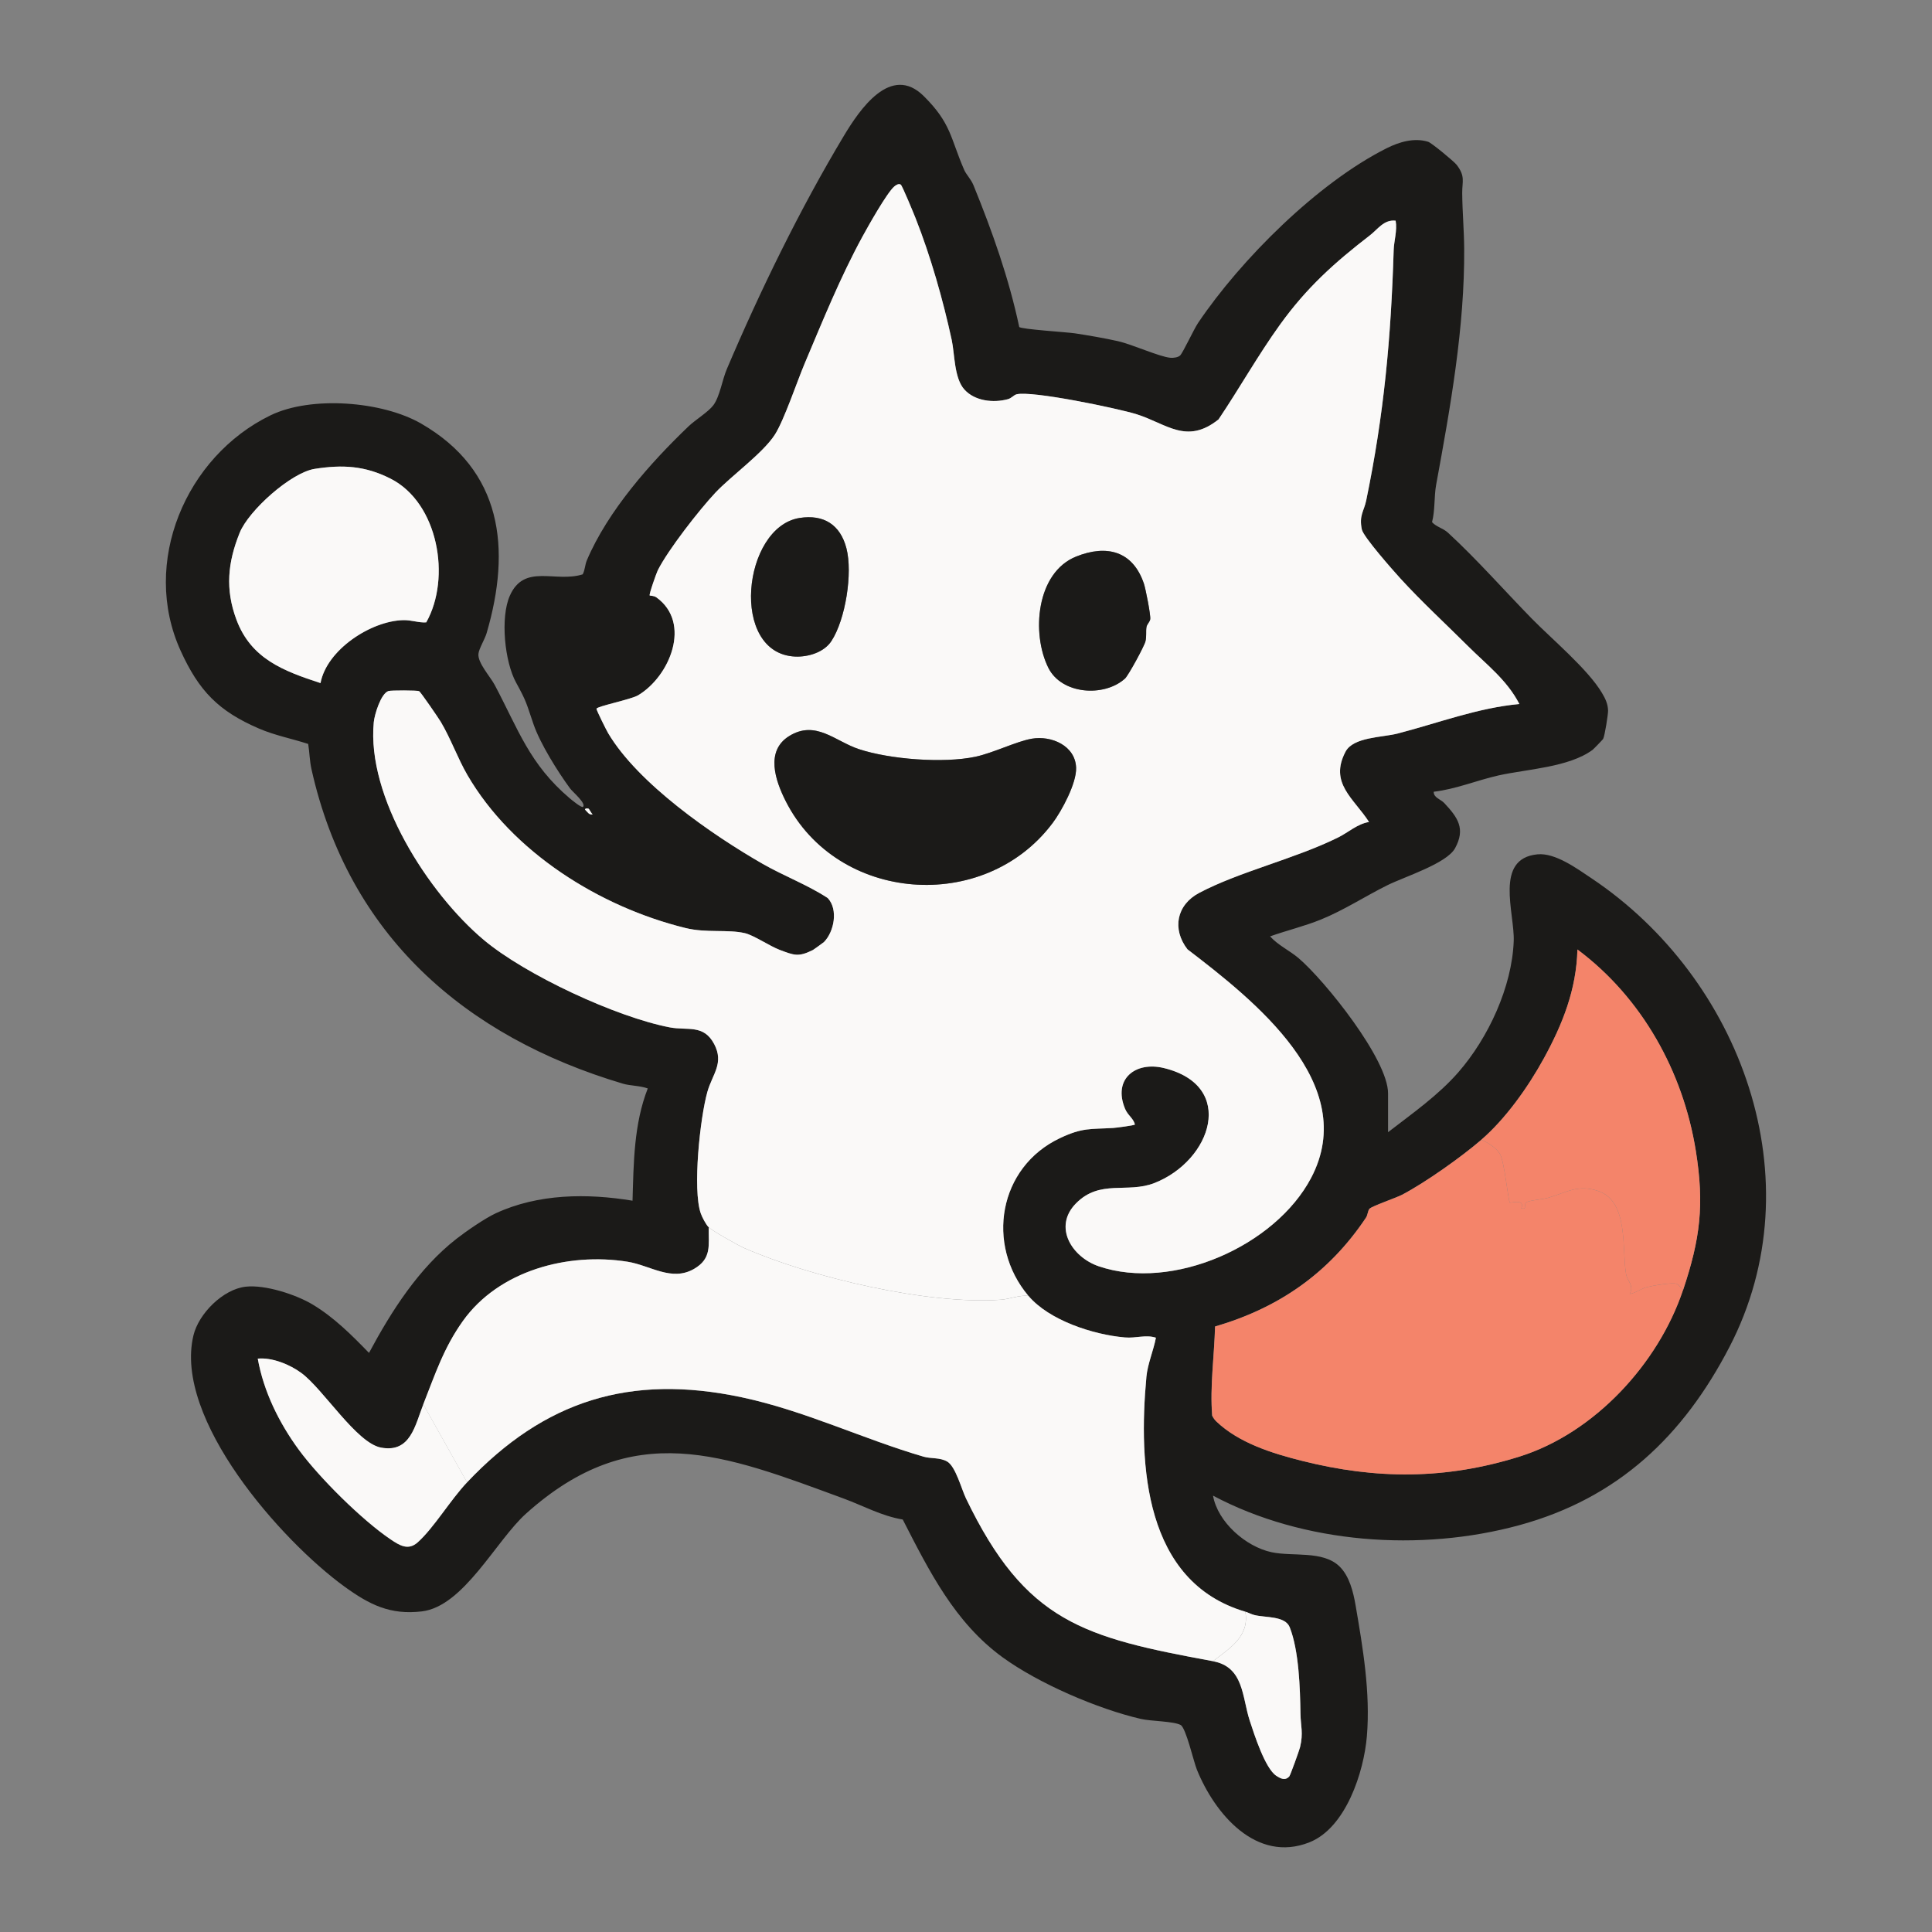 <svg xmlns="http://www.w3.org/2000/svg" viewBox="0 0 500 500"><rect x="0" y="0" width="500" height="500" fill="#808080" stroke="none"/><defs><style>      .cls-1 {        fill: #fff;      }      .cls-2 {        fill: #1b1a18;      }      .cls-3 {        fill: #faf7f4;      }      .cls-4 {        fill: #f4846a;      }      .cls-5 {        fill: #1a1a1a;      }      .cls-6 {        display: none;      }      .cls-7 {        fill: #faf9f8;      }      .cls-8 {        fill: #1f211b;      }    </style></defs><g><g id="Layer_1" class="cls-6"><g><g><path class="cls-5" d="M206.2,7.56c.52.17,7.14,7.5,7.41,7.97,2.19,3.91,1.34,8.15,2.66,11.23.67,1.58,2.6,1.38,2.97,2.56,1.04,3.25.57,9.86,1.2,13.48,1.88,10.89,4.06,21.71,5.72,32.63,1.26,1.64,15.07,3,18.12,3.18,6.61.39,18.9-1.26,24.29.03,1.02.25,3.78,1.55,7.42,2.34,5.5,1.18,4.02,3.96,9.09-1.97,6.07-7.09,5.51-12.01,13-20.37,9.29-10.36,19.78-23.58,31.43-31.12,12.07-7.81,21.27-18.85,35.07-6.41,6.21,5.6,2.02,4.62,2,10.25-.08,21.7,4.85,46.65,3.49,66.78-.47,6.96-3.8,9.19-3.5,17.07.03.74,1.39,1.67,1.5,3.12.12,1.7-1.43,3.62-.61,6.42.84,2.85,4.38,2.87,6.56,3.93.71.35.72,1.93.85,1.98.62.26,2.49-1.31,3.04-.92.16.11.32,2.56,1.18,3.62,4.76,5.86,9.75,11.42,14.21,17.78,6.04,8.63,19.15,29.3,22.76,39.07.3.8,2.28,15.65,2.24,16.69-.49,16.22-12.29,11.99-23.5,12.95-3.63.31-7.89,2.35-11,2.39-2.49.03-5.96-1.83-7.56-1.85-.49,0-.39,1.68-.6,1.77-.42.19-5.87.1-8.91,1.35-.92.38-3.37.07-1.57,2.11.14.16,2.54.6,3.82,2.06,1.66,1.89,4.29,7.39,6.08,9.37,8.83,9.78,19.51,16.4,27.94,26.88,6.19,7.7,14.06,13.95,18.79,22.78,20.61,38.48,41.64,86.43,23.31,130.25-1.19,2.83-7.47,14.76-9.19,16.37-1.56,1.46-4.64,2.22-6.77,3.88-2.96,2.31-5.32,6.75-9.09,6.89-2.23.08-8.33.26-9.98,1.27-14.14,8.65-29.24,18.96-44.67,25.23-2.68,1.09-5.22,2.23-7.47,3.19-4.31,1.82-13.53,1.74-13.01,7.55-4.64-4.2-2.67-.09-3.63-.09-1.12,0-2.34-1.18-5.11-.77-4.07.62-7.79,3.04-11.2,3.81-10.75,2.43-23.52,4.26-34.54,5.23-7.16.63-11.19,1.01-18.28,1.82-2.18.25-10.42,1.94-11.84,1.55-1.53-.41-1.3-3-2.15-2.99-1.72.03-6.87,3.6-9.5,3.2-.67-.1-.61-1.69-.93-1.86-4.39-2.33-8.25-.95-13.02-1.4-11.37-1.07-26.59-6.48-37.54-9.33-12.81-3.34-27.64-6.52-40.47-12.28-5.68-2.55-16.29-10.85-21.37-13.43-17.57-8.92-29.54-21.87-43.97-34.66-3.91-3.46-13.13-3.58-12.77-11.75.04-.83,2.12-.5,2.19-.6,1.94-2.47-2-1.8-2.84-2.39-.3-.21-4.18-4.32-5.04-5.2-3.83-3.95-14.59-20.16-16.13-26.43-2.84-11.57-.91-13.23,9.12-17.65,1.29-.57,8.59-3.65,9.08-3.74.57-.1.29,1.84,1.24,2.12,7.14,2.04,14.61-.29,21.19-.07.66.02.21-2.21.96-2.04,4.68,3.93,3.15.53,4.52.06,4.18-1.45,9.15-1.1,14.34-3.36,11.16-4.85,23.78-13.12,35.18-17.26,10.49-3.81,26.07-5.61,35.54-10.25,6.99-3.43,4.22-8.93,4.75-15.46.28-3.45,4-5.03-.79-9.18-11.75-3.65-24.62-7.22-36.05-11.61-5.93-2.28-29.82-13.66-33.25-17.41-.54-.6.06-2.33-.88-2.98-1.2-.84-4.19-.71-6.33-2-2.56-1.54-7.38-8.9-8.22-9.38-9.5-5.41-21.18-17.72-28.86-25.94-5.28-5.65-10.88-11.78-10.28-20.12-.06-.1-1.4.97-1.9.78-.68-.27-8.73-9.81-9.62-11.08-7.14-10.16-12.81-24.42-4.48-35.78,6.68-9.12,24.29-6.85,34.11-6.11,2.34-11.3,10.9-23.99,18.48-32.67,1.84-2.1,3.06-4.13,4.17-5.41,1.01-1.16,6.61-1.99,10.03-6.02,1.31-1.55,4.02-4.46,6.32-5.83,3.51-2.1,9.95-3.97,12.59-6.63,4.9-4.95,6.78-18.18,9.23-24.65.56-1.49,4.8-7.07,5.52-8.58,6.15-12.91,21.42-50.07,33.45-55.99,4.78-2.35,15.38-3.61,20.3-2ZM196.61,41.6c-5.63-4.86-6.81,3.8-8.52,7.44-5.12,10.97-11.21,22.84-15.21,33.75-5.57,15.19-3.77,23.12-17.94,33.76-10.73,8.05-19.62,13.47-29.38,22.33-4.73,4.29-9.36,12.63-14.3,18.2-.45.51-1.99.12-2.82,1.07-.88,1.01-1.23,4.08-3.05,5.17,6.11,7.03,16.68,1.57,23.39,6.35,4.36,3.1,7.54,9.55,8.86,14.66,1.68,6.49-6.02,14.15-12.68,13.74-2-.12-1.39-2.17-2.2-2.22-.76-.05-1.97.91-2.91.71-5.11-1.07-6.43-7.07-13.19-4.21-3.83,1.62-9.01,12.22-9.72,16-.7,3.75,5.94,10.24,8.74,12.67,9.78,8.46,20.6,15.24,30.59,22.23,1.06.75-.34,2.09.53,2.7,5.81,4.12,17.47,6.19,24.06,9.65,6.64,3.49,4.77,7.04,14.22,8.16,9.78,1.16,14.09,5.73,23.06,8.05,4.95,1.28,15.25,1,19.08,4.35,2.02,1.77,7.29,12.21,7.42,15.03.27,5.64-4.4,12.76-4.92,18.59-.25,2.82,1.06,5.67.6,8.57,2.63.28,4.68-2.66,7.05-2.88,11.05-1.05,25.16,1.2,36.26,2.49,8.39.97,16.66,2.36,24.19,4.82,11.92,3.9,18.22,5.87,29.64,11.86,14.66,7.69,22.41,14.29,34.68,24.21,11.77,9.51,21.81,21.8,34.04,29,1.65.97,8.2,9.52,10.4,11.47,2.2,1.95,14,11.84,15.99,11.66,3.24-4.21,7.33-6.46,9.61-11.6.67-1.51,3.77-11.39,3.74-12.25-.02-.68-2.41-.13-2.31-2.16.09-1.86,1.46-3.1,1.62-4.33,1.89-14.29-12.7-51.64-19.76-64.8-11.22-20.91-24.04-35.89-40.37-51.52-1.96-1.88-2.83-6.18-6.08-8.78-5.97-4.79-12.77-9.79-18.3-15.81-5.67-6.18-18.35-24.48-10.38-31.85,4.78-4.42,7.18-2,11.64-2.65,4.84-.7,14.93-7.06,20.98-7.89,3.67-.5,10.18-.02,14.16-.73,3.46-.61,6.71-2.36,10.4-1.86.86-4.05-2.93-6.21-4.15-8.34-3.67-6.38-4.68-8.35-9.24-13.37-5.08-5.59-6.69-10.38-11.11-16.15-.8-1.05-.8-3.02-1.34-3.48-.77-.65-2.41,0-2.93-.22-.33-.15,1.31-2.01.94-3-.25-.66-9.89-8-11.03-8.73-2.89-1.86-5.96-.77-7.71-5.07-.81-1.98-1.58-12.29-1.44-14.65.37-6.2,1.08-8.97,1.1-15.92.03-15.2,2.19-27.98,3.22-42.68.24-3.44,1.39-11.42-3.17-11.16,2.35,4.15.05,2.62-2.15,4.72-1.7,1.63-6.58,5.97-7.5,7.46-1.03,1.68-.71,4.01-1.23,4.62-.43.51-2.46.27-3.49,1.26-1.38,1.33-1.6,4.9-2.82,6.85-2.19,3.51-9.93,6.85-10.58,7.74-2.78,3.79-6.43,16.07-9.49,20.94-.72,1.15-2.16.5-2.81,1.06-1.03.89-1.13,2.15-2.79,3.11-7.77,4.45-24.97-1.64-33.43-4.34-1.64-.52-1.13-2.21-3.02-2.4-5.6-.58-11.1,2.7-15.13,3.07-1.68.15-7.46-2.25-12.58-1.88-3.82.28-9.66,3.09-11.72,3.1-2.36.01-4.53-2.67-6.55-2.86-3.19-.3-6.75,4.29-10.28-1.63-6.96-11.66-7.2-38.52-7.99-52.44-.13-2.23,2.17-6.5-.49-8.79ZM248.81,343.64c-1.27.8-15.38-1.8-18.26-1.75-17.74.26-33.67,6.57-48.55,9.05-6.79,1.13-2.89-1.97-9.32,2.66-.97.7-5.59.67-7.71,1.51-7.03,2.78-14.31,5.73-21.2,8.65-5.07,2.15-10.49,5.48-15.59,7.85l-1.58-2.12c.58,5.6-9.63,5.73-14.11,7.53-3.3,1.32-11.14,2.28-16.37,2.8-1.52.15-3.69-1.59-4.66-.22,3.1,3.66,5.97,7.55,9.01,11.25,2.13,2.58,8.27,10.49,9.64,11.68,19.24,16.78,40.21,31.47,63.09,43.64,9.02,4.79,13.88,5.61,23.89,7.8,26.53,5.81,45.59,11.02,72.75,11.48,9.93.17,16.19-3.08,24.56-4.28,3.31-.48,7.55.59,10.41-.07.82-.19.69-2.03,1.16-2.01,6.26.26,6.55,2.15,14.16-.94,10.4-4.22,21.12-7.25,31.52-12.14,1.79-.84,9.4-6.04,9.99-6.17,6.97-1.55,3.36,1.7,9.34-3.21,4.58-3.76,4.82-1.68,8.03-2.66,4.57-1.39,8.15-5.06,7.4-10.1-7.33.45-5.52-3.33-6.36-4.32-.38-.45-2.16,1.25-3.19.57-1.1-.73.02-2.04-.31-2.46-.71-.93-3.63-1.49-4.72-2.67-.92-1-.74-2.89-1.64-3.68-.86-.75-3.1-.57-4.62-2.3-2.02-2.3-.98-4.74-2.02-6.51-.47-.79-9.49-5.92-11.18-9.27-.99-1.95-.86-5.45-1.06-5.65-.65-.64-4.8,1.44-6.8-.04-1.85-1.37-1.62-3.46-2.75-4.79-1.2-1.4-4.17-5.01-5.05-5.88-2.72-2.7-9.27-2.84-11.96-4.8-3.37-2.46-20.63-16.47-23.05-16.45-8.38.05-4.8-1.1-9.82-3.08-3.83-1.51-16.02-4.84-20.46-5.95s-10.17.16-14.32-.59c-2.54-.46-5.46-3.7-7.52-4.23-.52-.13-.43,1.65-.77,1.86ZM84.53,414.23v1.07c.69-.36.69-.71,0-1.07Z"></path><path class="cls-1" d="M196.61,41.6c2.66,2.29.36,6.56.49,8.79.79,13.91,1.03,40.78,7.99,52.44,3.54,5.92,7.1,1.33,10.28,1.63,2.02.19,4.19,2.87,6.55,2.86,2.07-.01,7.91-2.82,11.72-3.1,5.12-.37,10.9,2.03,12.58,1.88,4.03-.37,9.53-3.65,15.13-3.07,1.88.19,1.37,1.88,3.02,2.4,8.45,2.69,25.66,8.78,33.43,4.34,1.67-.95,1.76-2.21,2.79-3.11.65-.57,2.09.08,2.81-1.06,3.06-4.87,6.71-17.15,9.49-20.94.65-.89,8.38-4.23,10.58-7.74,1.22-1.95,1.44-5.52,2.82-6.85,1.03-.99,3.06-.76,3.49-1.26.52-.61.19-2.94,1.23-4.62.92-1.49,5.8-5.84,7.5-7.46,2.21-2.11,4.5-.57,2.15-4.72,4.56-.26,3.42,7.72,3.17,11.16-1.03,14.7-3.19,27.47-3.22,42.68-.02,6.96-.73,9.73-1.1,15.92-.14,2.35.63,12.67,1.44,14.65,1.75,4.3,4.82,3.21,7.71,5.07,1.14.73,10.78,8.07,11.03,8.73.37.99-1.27,2.85-.94,3,.51.23,2.15-.43,2.93.22.54.46.54,2.43,1.34,3.48,4.42,5.77,6.03,10.56,11.11,16.15,4.56,5.02,5.57,6.99,9.24,13.37,1.23,2.13,5.02,4.28,4.15,8.34-3.69-.5-6.94,1.25-10.4,1.86-3.98.7-10.49.22-14.16.73-6.05.83-16.14,7.19-20.98,7.89-4.46.65-6.86-1.77-11.64,2.65-7.96,7.37,4.72,25.67,10.38,31.85,5.53,6.03,12.33,11.02,18.3,15.81,3.25,2.6,4.11,6.9,6.08,8.78,16.34,15.63,29.15,30.61,40.37,51.52,7.06,13.15,21.65,50.51,19.76,64.8-.16,1.23-1.53,2.47-1.62,4.33-.1,2.02,2.29,1.48,2.31,2.16.02.86-3.07,10.74-3.74,12.25-2.28,5.14-6.37,7.39-9.61,11.6-1.99.18-13.8-9.71-15.99-11.66-2.2-1.95-8.75-10.5-10.4-11.47-12.23-7.2-22.27-19.49-34.04-29-12.27-9.92-20.02-16.52-34.68-24.21-11.43-6-17.72-7.96-29.64-11.86-7.53-2.46-15.8-3.85-24.19-4.82-11.1-1.29-25.2-3.54-36.26-2.49-2.37.22-4.42,3.17-7.05,2.88.47-2.9-.85-5.75-.6-8.57.52-5.83,5.19-12.94,4.92-18.59-.13-2.81-5.4-13.26-7.42-15.03-3.83-3.35-14.13-3.07-19.08-4.35-8.97-2.32-13.29-6.89-23.06-8.05-9.45-1.12-7.58-4.67-14.22-8.16-6.59-3.46-18.25-5.53-24.06-9.65-.87-.61.54-1.96-.53-2.7-9.99-7-20.81-13.77-30.59-22.23-2.8-2.43-9.45-8.92-8.74-12.67.71-3.78,5.89-14.38,9.72-16,6.77-2.86,8.08,3.14,13.19,4.21.95.2,2.16-.76,2.91-.71.81.05.2,2.1,2.2,2.22,6.66.41,14.36-7.24,12.68-13.74-1.32-5.11-4.5-11.56-8.86-14.66-6.71-4.78-17.28.68-23.39-6.35,1.82-1.08,2.18-4.16,3.05-5.17.83-.96,2.37-.56,2.82-1.07,4.94-5.57,9.57-13.91,14.3-18.2,9.76-8.86,18.65-14.28,29.38-22.33,14.17-10.63,12.37-18.57,17.94-33.76,4-10.91,10.09-22.79,15.21-33.75,1.7-3.64,2.88-12.3,8.52-7.44ZM183.78,145.01c-6.6-5.11-22.54-2.33-27.22,4.6-3.08,4.56-4.26,13.54-4.45,19.06-.22,6.68,2.57,8.61,4.99,14.45,12.4,5.82,22.75,4.8,29.67-7.62.56-1-.53-2.41-.2-2.93.18-.29,1.85-.02,1.84-.74-.03-1.42-1.64-2.3-1.68-3.15-.27-6.32,3.02-19.05-2.95-23.68ZM281.48,148.48c-.81-.78-.95-1.93-2.26-2.49-10.87-4.59-24.33,4.66-26.46,15.68-1.53,7.93,2.6,20.97,9.06,26.19,5.53,4.46,11.67,4.69,17.46.35,1.32-.99,6.45-7.75,6.82-9.16,1.35-5.29,1.5-19.72.2-25.07-.09-.36-4.07-4.77-4.82-5.5ZM247.34,244.19c6.44-5.33,11.08-4.47,11.35-15.92.19-8.29-8.5-14.8-16.37-12.03-1.47.52-1.82,2.54-2.94,3.44-9.35,7.61-17.09,15.71-29.69,17.15-14.28,1.63-18.79-13.57-29.58-15.21-14.22-2.16-12.58,15.8-6.02,24.18,7.87,10.06,25.94,15.22,38.28,15.08,15.23-.17,24.19-7.75,34.98-16.68Z"></path><path class="cls-1" d="M84.53,414.23c.69.36.69.71,0,1.07v-1.07Z"></path><path class="cls-5" d="M247.34,244.19c-10.79,8.94-19.75,16.51-34.98,16.68-12.34.14-30.42-5.02-38.28-15.08-6.55-8.38-8.19-26.34,6.02-24.18,10.79,1.64,15.31,16.84,29.58,15.21,12.6-1.44,20.33-9.53,29.69-17.15,1.12-.91,1.47-2.93,2.94-3.44,7.88-2.77,16.57,3.74,16.37,12.03-.27,11.45-4.91,10.59-11.35,15.92Z"></path><path class="cls-5" d="M183.78,145.01c5.98,4.63,2.69,17.36,2.95,23.68.04.85,1.64,1.73,1.68,3.15.02.72-1.66.45-1.84.74-.33.52.76,1.93.2,2.93-6.92,12.42-17.26,13.44-29.67,7.62-2.43-5.85-5.22-7.77-4.99-14.45.18-5.53,1.37-14.5,4.45-19.06,4.68-6.94,20.62-9.72,27.22-4.6Z"></path><path class="cls-5" d="M281.48,148.48c.75.72,4.73,5.14,4.82,5.5,1.3,5.35,1.15,19.78-.2,25.07-.36,1.42-5.5,8.18-6.82,9.16-5.79,4.34-11.93,4.12-17.46-.35-6.46-5.21-10.59-18.25-9.06-26.19,2.13-11.02,15.6-20.27,26.46-15.68,1.31.55,1.45,1.71,2.26,2.49Z"></path></g><path class="cls-4" d="M248.81,343.64c.34-.21.24-2,.77-1.86,2.07.53,4.99,3.77,7.52,4.23,4.15.75,10.02-.48,14.32.59s16.63,4.44,20.46,5.95c5.02,1.98,1.44,3.13,9.82,3.08,2.42-.01,19.68,13.99,23.05,16.45,2.69,1.96,9.24,2.1,11.96,4.8.88.88,3.85,4.48,5.05,5.88s.9,3.42,2.75,4.79c2,1.48,6.14-.6,6.8.04.21.2.07,3.7,1.06,5.65,1.7,3.35,10.72,8.48,11.18,9.27,1.04,1.76,0,4.21,2.02,6.51,1.52,1.73,3.76,1.54,4.62,2.3.9.79.72,2.67,1.64,3.68,1.09,1.18,4,1.74,4.72,2.67.32.42-.8,1.73.31,2.46,1.03.68,2.81-1.02,3.19-.57.84.99-.97,4.77,6.36,4.32.74,5.04-2.83,8.71-7.4,10.1-3.21.97-3.45-1.1-8.03,2.66-5.98,4.91-2.37,1.66-9.34,3.21-.59.13-8.2,5.33-9.99,6.17-10.41,4.89-21.12,7.92-31.52,12.14-7.61,3.09-7.89,1.2-14.16.94-.47-.02-.33,1.82-1.16,2.01-2.87.66-7.1-.4-10.41.07-8.37,1.2-14.62,4.45-24.56,4.28-27.16-.46-46.22-5.67-72.75-11.48-10.01-2.19-14.87-3-23.89-7.8-22.89-12.17-43.85-26.87-63.09-43.64-1.37-1.2-7.51-9.1-9.64-11.68-3.04-3.7-5.91-7.59-9.01-11.25.98-1.37,3.14.37,4.66.22,5.23-.52,13.08-1.48,16.37-2.8,4.48-1.8,14.69-1.93,14.11-7.53l1.58,2.12c5.09-2.37,10.52-5.7,15.59-7.85,6.89-2.92,14.16-5.87,21.2-8.65,2.12-.84,6.74-.81,7.71-1.51,6.43-4.63,2.52-1.52,9.32-2.66,14.89-2.49,30.81-8.8,48.55-9.05,2.89-.04,16.99,2.55,18.26,1.75Z"></path></g></g><g id="Layer_2" class="cls-6"><path class="cls-8" d="M10775.86,911.33c12.87,19.31,19.37,35.23,35.74,53.42,4.79,5.32,13.54,8.51,12.57,17.54-2.1,19.54-30.73,21.39-45.49,26.87-1.77.66-8.17,3.31-9.05,4.2-1.66,1.69-6.71,19.21-8.82,23.7-5.53,11.72-13.68,22.34-24.31,29.9-.73,2.44,1.56,1.62,2.98,2.97,2.27,2.16,4.45,4.43,6.63,6.68l22.9,33.09c.42-3.61,1.94-7.17,3.42-10.44,8.59-19.07,21.16-37.47,37.3-50.92,9.41-7.84,31.57-22.04,43.91-20.28,18.57,2.65,8.89,24.93,8.09,36.42-3.57,50.98,18.91,101.43-19.26,145.77-28.58,33.21-69.87,44.82-112.49,35.78-10.26,11.17-23.67,23.86-36.45,32.1-12.47,8.04-31.6,18.54-45.27,22.19-10.58,2.83-12.03,5.32-23.4-.07-14.86-7.06-23.09-23.96-29.02-38.43-5.06-12.35.06-15.87-17.15-11.79-20.1,4.77-30.47,14.49-47.35,22.52-11.12,5.28-22.06,4.32-31.51-3.86-17.54-15.18-34.56-45.5-31.95-69.24,1.95-17.77,21.61-26.76,37.87-22.2,4.47,1.25,15.93,9.51,16.91,9.54,3.08.1,10.67-7.76,14.25-9.85,3.31-1.93,11.62-4.21,12.91-5.16,1.36-1,1.06-2.18,1.24-3.58.59-4.68.72-23.47-.09-27.74-.31-1.64-.85-2.84-2.43-3.59-21.02-5.82-45.78-13.18-64.41-24.73-13.35-8.28-26.67-20.76-29.21-37.04-1.81-11.61,6.25-22.59,16.16-27.83,14.03-7.41,30.71,3.64,44.98,4.61-1.76-4.99-6.61-7.5-9.44-11.63-3.66-5.34-6.23-16.49-9.81-20.31-2.53-2.7-7.83-4.17-10.91-7.16-3.16-3.05-4.33-7.62-6.67-10.19-4.66-5.13-13.01-9.47-15.61-16.91-7.79-22.34,20.19-21.3,34.5-22.42,3.79-18.48,11.44-35.62,22.25-50.99,2.46-3.49,12.83-14.36,13.5-16.61,1.22-4.05-.29-10.79.25-15.41,1.45-12.32,6.23-22.84,9.06-34.3,2.86-11.56,6.43-38.8,13.98-47.46,5.32-6.11,16.09-8.53,23.12-4.18,10.7,6.63,26.93,40.08,31.84,52.49,2.07,5.25,3.92,11.58,5.17,17.11,3.06-.88,6.9,1.08,9.05,1.14.59.01.35-1.96,1.28-2.21,5.46-1.49,31.74-.19,39.26.28,3.24.2,8.5,2.33,11.17,2.08,4.73-.45,11.67-17.35,14.55-21.61,6.92-10.23,35.56-46.35,44.71-51.66,23.37-13.57,27.9,13.49,30.17,30.83,3.5,26.82,3.68,54.62,6.11,81.58.12,1.39-1.23,3.19-.84,4.67.38,1.43,2.63,1.6,3.11,2.32ZM10779.45,959.55c-8.92-5.69-11.08-18.05-16.65-26.11-2.86-4.14-7.83-7.14-10.45-11.23-5.92-9.26-1.79-25.64-2.55-37.2-.49-7.48-3.1-15.57-3.64-22.86-1.14-15.38-.34-31.1-2.44-46.36-3.28,4.35-8.14,7.8-11.36,12.12-4.6,6.19-10.58,14.82-14.93,21.21-7.33,10.79-15.95,29.5-24.25,38.06-7.19,7.42-20.04-.46-28.49-1.4-7.22-.8-22.75-1.72-29.66-.99-12.72,1.33-27.37,11.64-35.54-3.68-2.73-5.12-3.43-11.19-5.5-16.18-6.37-15.29-13.59-30.32-20.13-45.53-.47-.36-1.46.72-1.78,1.22-2.69,4.18-6.27,27.42-7.91,34.25-2.88,12.02-6.55,22.13-8.21,35.15-.69,5.43.96,12.01-1.07,17-1.44,3.56-12.74,13.65-15.92,17.81-7.5,9.83-16.28,26.76-19.18,38.64-2.08,8.52.93,16.79-9.53,20.58l-18.3,2.16c5.33,9.16,18.62,12.32,24.64,19.94,3.64,4.6,5.86,17.39,9.82,23.91,8.07,13.32,26.16,28.51,39.81,36.08,8.16,4.53,21.74,4.38,16.74,19.54-3.36,10.2-16.7,1.93-22.3.48-20.35-5.29-42.62-12.51-62.41-17.09-3.89-.9-19.65-4.38-20.81.53-2.56,10.86,16.3,21.63,24.24,26.15,14.59,8.3,31.71,13.06,48.01,17.03,5.97,1.46,16.59.1,20.6,6.21,6.14,9.36.86,19.87,1.11,29.9.15,5.91.85,14.26,1.38,20.3.79,9.05,6.7,18.78-7.3,23.07-11.98,3.67-19.05,3.18-28.55,14.21-4.79,5.55-2.8,12.49-13.99,10.15-8.34-1.75-9.15-8.46-13.46-13.03-6.31-6.69-21.96-8.74-19.71,3.97.74,4.19,5.71,17.09,7.73,21.26,2.26,4.63,15.12,23.56,19.2,24.24,6.21,1.04,17.45-8.47,23.4-11.48,15.39-7.78,27.17-11.63,43.71-15.32,12.73-2.84,8.73-14.86,22.59-20.78,13.62-5.82,19.45-1.76,31.66,4.08,6.37-8.45,31.71-30.17,40.47-16,8.47,13.7-9.4,16.49-16.1,22.18-1.44,1.22-7.87,8.41-8.43,9.63-2.77,5.97,6.18,21.4-8.58,22.86-12.11,1.19-9.87-17.55-23.99-21.74-15.77-4.68-8.66,16.08-5.98,24.14,2.93,8.82,13.77,32.13,24.97,29.91,3.76-.74,21.34-10.26,25.83-12.79,13.99-7.89,44.56-27.8,50.6-42.15,5.08-12.08,9.92-49.18,4.22-60.11-5.65-10.82-18.79-21.49-25.36-32.46-6.43-10.75,3.96-19.79,14.25-15.46,1.7.72,14.03,15.94,16.18,18.75,8.54,11.12,16.03,24.13,25.31,34.91,9.74,3.85,15.5-5.45,13.66-14.86-3.51-17.93-24.02-50.91-35.88-65.3-5.48-6.65-20.66-17.33-20.06-26.36.41-6.24,7.65-8.41,11.67-12.19,11.56-10.88,19.82-20.08,24.41-35.82,3.99-13.65-2.43-21.4,14.13-26.83,4.47-1.46,33.62-7.35,34.92-9.06l-14.86-21.26ZM10840.09,1056.72c-3.25-.29-5.74,1.55-8.31,3.12-11.2,6.82-24.69,22.56-31.2,33.85-5.06,8.79-19.23,39.04-18.21,47.84.66,5.7,4.38,11.38,4.77,18.14,1.26,22.17-21.29,38.65-42.2,33.16-.77,11-2.31,21.8-4.83,32.52,28.61,4.77,57.23-1.93,78.32-22.26,38.75-37.36,18.7-89.55,20.41-136.18.13-3.44,1.7-6.68,1.25-10.18Z"></path><path class="cls-8" d="M10468.33,855.09c9.24,7.88,17.52,16.49,26.55,24.67,4.73,10.59-4.61,21.2-15.35,14.14-7.4-4.86-22.86-19.5-29.15-26.26-2.4-2.58-7.48-7.81-7.47-11.24.02-4.65,2.64-9.58,7.56-10.4,10.3-1.72,11.39,3.58,17.86,9.1Z"></path><path class="cls-8" d="M10469.86,928.61c-7.35,7.32-19.23-.63-27.22-2.64-8.01-2.01-34.16-3.83-32.11-16.25.87-5.28,5.61-9.44,10.99-9.67,9.28,2.3,20.31,4.05,29.3,6.9,3.54,1.12,8.91,3.08,12.49,4.37,7.45,2.7,13.33,10.54,6.56,17.28Z"></path><path class="cls-3" d="M10779.45,959.55l14.86,21.26c-1.3,1.7-30.45,7.59-34.92,9.06-16.56,5.43-10.14,13.17-14.13,26.83-4.59,15.74-12.85,24.94-24.41,35.82-4.02,3.78-11.26,5.96-11.67,12.19-.6,9.03,14.58,19.71,20.06,26.36,11.86,14.39,32.37,47.37,35.88,65.3,1.84,9.41-3.91,18.72-13.66,14.86-9.28-10.78-16.77-23.8-25.31-34.91-2.16-2.81-14.48-18.03-16.18-18.75-10.29-4.33-20.69,4.71-14.25,15.46,6.56,10.96,19.71,21.64,25.36,32.46,5.71,10.93.86,48.03-4.22,60.11-6.04,14.36-36.6,34.27-50.6,42.15-4.49,2.53-22.08,12.05-25.83,12.79-11.21,2.22-22.05-21.1-24.97-29.91-2.67-8.06-9.79-28.82,5.98-24.14,14.11,4.19,11.88,22.93,23.99,21.74,14.76-1.45,5.81-16.89,8.58-22.86.57-1.22,7-8.41,8.43-9.63,6.7-5.69,24.57-8.48,16.1-22.18-8.76-14.16-34.1,7.55-40.47,16-12.21-5.83-18.04-9.9-31.66-4.08-13.86,5.92-9.85,17.93-22.59,20.78-16.54,3.69-28.32,7.54-43.71,15.32-5.95,3.01-17.19,12.52-23.4,11.48-4.08-.68-16.95-19.61-19.2-24.24-2.03-4.16-6.99-17.07-7.73-21.26-2.25-12.7,13.39-10.66,19.71-3.97,4.32,4.58,5.12,11.29,13.46,13.03,11.19,2.34,9.21-4.6,13.99-10.15,9.5-11.02,16.57-10.54,28.55-14.21,14-4.29,8.09-14.02,7.3-23.07-.53-6.04-1.24-14.39-1.38-20.3-.25-10.04,5.03-20.54-1.11-29.9-4.01-6.11-14.63-4.76-20.6-6.21-16.3-3.97-33.42-8.74-48.01-17.03-7.94-4.52-26.79-15.29-24.24-26.15,1.16-4.91,16.91-1.43,20.81-.53,19.79,4.58,42.07,11.8,62.41,17.09,5.6,1.46,18.93,9.73,22.3-.48,5-15.16-8.58-15.01-16.74-19.54-13.65-7.57-31.74-22.76-39.81-36.08-3.95-6.52-6.18-19.31-9.82-23.91-6.02-7.61-19.3-10.78-24.64-19.94l18.3-2.16c10.46-3.79,7.46-12.06,9.53-20.58,2.89-11.88,11.68-28.82,19.18-38.64,3.17-4.16,14.48-14.25,15.92-17.81,2.03-5,.37-11.57,1.07-17,1.66-13.02,5.34-23.14,8.21-35.15,1.64-6.83,5.22-30.08,7.91-34.25.32-.5,1.31-1.57,1.78-1.22,6.54,15.21,13.76,30.24,20.13,45.53,2.07,4.98,2.77,11.06,5.5,16.18,8.17,15.32,22.82,5.01,35.54,3.68,6.9-.72,22.44.19,29.66.99,8.45.94,21.3,8.81,28.49,1.4,8.3-8.56,16.91-27.27,24.25-38.06,4.34-6.39,10.32-15.02,14.93-21.21,3.21-4.32,8.08-7.78,11.36-12.12,2.1,15.26,1.3,30.97,2.44,46.36.54,7.29,3.15,15.38,3.64,22.86.76,11.55-3.37,27.93,2.55,37.2,2.62,4.1,7.59,7.09,10.45,11.23,5.57,8.06,7.73,20.42,16.65,26.11ZM10585.1,962.39c4.3,4.77,13.9,4.24,16.57-2.55,4.75-12.09-8.09-27.71-20.03-29.53-16.45-2.51-43.07,25.91-29.8,33.72,13.53,7.96,18.87-12.85,26.25-12.17,3.99.37,4.74,8,7.02,10.53ZM10695.11,940.3c-15.02-14.79-34.7-3.74-42.7,12.46-8.25,16.72,8,22.19,16.69,13.08,3.47-3.63,2.3-11.97,11.35-10.34,6.98,1.25,2.66,17.7,14.46,18.22,18.93.84,8.35-25.39.2-33.42ZM10580.32,983.66c-9.07,7.98-6.9,21.73,4.73,26.34,9.96,3.95,17.96,3.9,26.77-2.68,7.67-5.73,12.26-21.19,2.73-25.62-7.04-3.27-28.11-3.44-34.23,1.95ZM10671.15,1000.33c-5.05.99-15.92,8.43-21.77,10.84-9.72,4.01-24.75,8.7-35.17,9.4-8.52.57-17.69-4.18-22.11,4.39-5.92,11.48,9.05,29.57,18.48,35.42,32.26,20.03,72.54.64,76.53-36.76,1.03-9.66-2.81-25.86-15.96-23.28Z"></path><path class="cls-4" d="M10840.09,1056.72c.45,3.5-1.12,6.75-1.25,10.18-1.71,46.63,18.34,98.83-20.41,136.18-21.09,20.34-49.71,27.03-78.32,22.26,2.52-10.72,4.06-21.52,4.83-32.52,20.91,5.49,43.46-10.99,42.2-33.16-.38-6.76-4.11-12.44-4.77-18.14-1.02-8.8,13.15-39.05,18.21-47.84,6.5-11.29,19.99-27.04,31.2-33.85,2.57-1.57,5.06-3.41,8.31-3.12Z"></path><path class="cls-8" d="M10671.15,1000.33c13.15-2.58,16.99,13.62,15.96,23.28-3.98,37.4-44.27,56.79-76.53,36.76-9.42-5.85-24.4-23.93-18.48-35.42,4.42-8.56,13.58-3.81,22.11-4.39,10.42-.7,25.45-5.38,35.17-9.4,5.84-2.41,16.71-9.85,21.77-10.84Z"></path><path class="cls-8" d="M10695.11,940.3c8.15,8.02,18.73,34.26-.2,33.42-11.8-.53-7.48-16.97-14.46-18.22-9.05-1.63-7.88,6.71-11.35,10.34-8.69,9.11-24.95,3.64-16.69-13.08,8-16.2,27.68-27.25,42.7-12.46Z"></path><path class="cls-8" d="M10585.1,962.39c-2.28-2.53-3.02-10.16-7.02-10.53-7.38-.69-12.71,20.12-26.25,12.17-13.28-7.8,13.35-36.23,29.8-33.72,11.95,1.82,24.79,17.44,20.03,29.53-2.67,6.79-12.27,7.33-16.57,2.55Z"></path><path class="cls-8" d="M10580.32,983.66c6.12-5.39,27.19-5.23,34.23-1.95,9.53,4.43,4.94,19.89-2.73,25.62-8.8,6.57-16.81,6.62-26.77,2.68-11.63-4.61-13.8-18.36-4.73-26.34Z"></path><path class="cls-8" d="M366.82,130.65c10.88,16.33,16.38,29.8,30.23,45.18,4.05,4.5,11.45,7.2,10.63,14.83-1.78,16.53-26,18.09-38.48,22.73-1.5.56-6.91,2.8-7.65,3.56-1.41,1.43-5.67,16.25-7.46,20.05-4.68,9.92-11.57,18.9-20.56,25.29-.62,2.06,1.32,1.37,2.52,2.51,1.92,1.83,3.77,3.74,5.61,5.65l19.37,27.99c.36-3.05,1.64-6.06,2.89-8.83,7.27-16.13,17.9-31.69,31.55-43.07,7.96-6.63,26.71-18.64,37.14-17.15,15.71,2.24,7.52,21.08,6.84,30.81-3.02,43.12,15.99,85.79-16.29,123.3-24.18,28.09-59.1,37.91-95.15,30.26-8.67,9.45-20.02,20.18-30.83,27.15-10.55,6.8-26.73,15.68-38.29,18.77-8.95,2.39-10.18,4.5-19.79-.06-12.57-5.97-19.53-20.26-24.55-32.51-4.28-10.44.05-13.42-14.5-9.97-17,4.03-25.77,12.26-40.05,19.04-9.4,4.47-18.66,3.65-26.65-3.27-14.83-12.84-29.23-38.48-27.02-58.57,1.65-15.03,18.28-22.63,32.03-18.78,3.78,1.06,13.48,8.04,14.3,8.07,2.6.09,9.02-6.56,12.06-8.33,2.8-1.63,9.83-3.56,10.92-4.36,1.15-.84.9-1.85,1.05-3.03.5-3.95.61-19.85-.08-23.46-.26-1.39-.72-2.4-2.05-3.04-17.78-4.92-38.73-11.14-54.48-20.92-11.29-7-22.56-17.56-24.7-31.33-1.53-9.82,5.29-19.11,13.67-23.54,11.87-6.27,25.97,3.08,38.04,3.9-1.49-4.22-5.59-6.35-7.98-9.84-3.09-4.52-5.27-13.95-8.29-17.18-2.14-2.29-6.62-3.53-9.23-6.05-2.67-2.58-3.66-6.44-5.64-8.62-3.95-4.34-11.01-8.01-13.2-14.3-6.59-18.9,17.08-18.02,29.18-18.97,3.21-15.63,9.68-30.13,18.82-43.13,2.08-2.96,10.85-12.15,11.42-14.05,1.03-3.43-.25-9.13.21-13.03,1.23-10.42,5.27-19.32,7.67-29.01,2.42-9.78,5.44-32.81,11.82-40.14,4.5-5.17,13.61-7.22,19.56-3.53,9.05,5.61,22.78,33.9,26.93,44.39,1.75,4.44,3.31,9.8,4.37,14.47,2.58-.74,5.83.92,7.66.96.5.01.3-1.66,1.08-1.87,4.62-1.26,26.85-.16,33.2.23,2.74.17,7.19,1.97,9.45,1.76,4-.38,9.87-14.68,12.3-18.28,5.85-8.65,30.08-39.21,37.81-43.7,19.77-11.48,23.6,11.41,25.52,26.08,2.96,22.69,3.11,46.2,5.17,69,.11,1.17-1.04,2.7-.71,3.95.32,1.21,2.22,1.36,2.63,1.96ZM369.85,171.44c-7.54-4.82-9.37-15.26-14.08-22.08-2.42-3.5-6.62-6.04-8.84-9.5-5.01-7.84-1.52-21.69-2.16-31.46-.42-6.32-2.62-13.17-3.08-19.33-.97-13.01-.29-26.31-2.06-39.21-2.77,3.68-6.89,6.6-9.61,10.25-3.89,5.24-8.95,12.53-12.63,17.94-6.2,9.13-13.49,24.95-20.51,32.19-6.08,6.27-16.95-.39-24.09-1.18-6.1-.68-19.25-1.45-25.09-.84-10.76,1.13-23.15,9.85-30.06-3.11-2.31-4.33-2.9-9.47-4.66-13.68-5.39-12.93-11.49-25.65-17.03-38.51-.4-.3-1.23.61-1.5,1.03-2.27,3.53-5.3,23.19-6.69,28.97-2.43,10.16-5.54,18.72-6.95,29.73-.59,4.6.81,10.16-.9,14.38-1.22,3.01-10.78,11.55-13.46,15.06-6.34,8.31-13.77,22.64-16.22,32.69-1.76,7.21.79,14.2-8.06,17.41l-15.48,1.82c4.51,7.75,15.75,10.42,20.84,16.86,3.08,3.89,4.96,14.71,8.3,20.23,6.83,11.27,22.13,24.12,33.67,30.52,6.91,3.83,18.39,3.7,14.16,16.52-2.85,8.63-14.13,1.63-18.86.4-17.21-4.47-36.05-10.58-52.79-14.46-3.29-.76-16.62-3.7-17.6.45-2.16,9.18,13.78,18.3,20.5,22.12,12.34,7.02,26.82,11.05,40.61,14.41,5.05,1.23,14.03.09,17.42,5.26,5.19,7.92.73,16.8.94,25.29.12,5,.72,12.07,1.17,17.17.67,7.66,5.67,15.89-6.17,19.51-10.13,3.1-16.11,2.69-24.15,12.02-4.05,4.7-2.37,10.57-11.84,8.59-7.06-1.48-7.74-7.15-11.39-11.03-5.34-5.66-18.57-7.39-16.67,3.35.63,3.54,4.83,14.46,6.54,17.98,1.91,3.92,12.79,19.93,16.24,20.5,5.25.88,14.76-7.17,19.79-9.71,13.01-6.58,22.98-9.83,36.97-12.96,10.77-2.41,7.38-12.57,19.1-17.58,11.52-4.92,16.45-1.49,26.78,3.45,5.39-7.15,26.82-25.52,34.23-13.54,7.17,11.59-7.95,13.95-13.62,18.76-1.21,1.03-6.65,7.11-7.13,8.14-2.35,5.05,5.23,18.1-7.26,19.33-10.24,1.01-8.35-14.84-20.29-18.39-13.34-3.96-7.32,13.6-5.06,20.41,2.47,7.46,11.64,27.18,21.12,25.3,3.18-.63,18.05-8.68,21.85-10.82,11.84-6.67,37.69-23.51,42.8-35.66,4.3-10.22,8.39-41.6,3.57-50.84-4.78-9.15-15.9-18.18-21.45-27.45-5.44-9.09,3.35-16.74,12.06-13.08,1.44.61,11.86,13.48,13.69,15.86,7.22,9.4,13.56,20.41,21.41,29.53,8.24,3.26,13.11-4.61,11.55-12.57-2.97-15.16-20.32-43.06-30.35-55.23-4.64-5.62-17.47-14.66-16.97-22.3.35-5.27,6.47-7.11,9.87-10.31,9.78-9.2,16.76-16.98,20.65-30.29,3.37-11.55-2.06-18.1,11.95-22.69,3.78-1.24,28.44-6.22,29.54-7.66l-12.57-17.99ZM421.14,253.63c-2.75-.25-4.86,1.31-7.03,2.64-9.48,5.77-20.88,19.08-26.39,28.63-4.28,7.43-16.26,33.02-15.4,40.46.56,4.82,3.71,9.63,4.03,15.34,1.06,18.75-18.01,32.69-35.69,28.05-.65,9.31-1.95,18.44-4.09,27.51,24.2,4.03,48.4-1.63,66.25-18.83,32.78-31.6,15.82-75.75,17.27-115.19.11-2.91,1.44-5.65,1.06-8.61Z"></path><path class="cls-8" d="M106.69,83.08c7.81,6.66,14.82,13.95,22.46,20.86,4,8.96-3.9,17.93-12.99,11.96-6.26-4.11-19.34-16.49-24.66-22.21-2.03-2.18-6.33-6.61-6.32-9.5.02-3.93,2.23-8.1,6.4-8.8,8.71-1.46,9.63,3.03,15.1,7.69Z"></path><path class="cls-8" d="M107.99,145.26c-6.22,6.19-16.26-.54-23.03-2.23-6.78-1.7-28.9-3.24-27.16-13.75.74-4.47,4.75-7.98,9.3-8.18,7.85,1.94,17.18,3.43,24.78,5.84,2.99.95,7.54,2.6,10.56,3.7,6.3,2.28,11.27,8.92,5.55,14.62Z"></path><path class="cls-3" d="M369.85,171.44l12.57,17.99c-1.1,1.44-25.76,6.42-29.54,7.66-14.01,4.59-8.58,11.14-11.95,22.69-3.88,13.31-10.87,21.09-20.65,30.29-3.4,3.2-9.52,5.04-9.87,10.31-.5,7.64,12.33,16.68,16.97,22.3,10.03,12.17,27.38,40.07,30.35,55.23,1.56,7.96-3.31,15.83-11.55,12.57-7.85-9.12-14.18-20.13-21.41-29.53-1.82-2.37-12.25-15.25-13.69-15.86-8.71-3.66-17.5,3.99-12.06,13.08,5.55,9.27,16.67,18.31,21.45,27.45,4.83,9.25.73,40.63-3.57,50.84-5.11,12.15-30.96,28.98-42.8,35.66-3.8,2.14-18.67,10.19-21.85,10.82-9.48,1.88-18.65-17.84-21.12-25.3-2.26-6.82-8.28-24.37,5.06-20.41,11.94,3.54,10.05,19.39,20.29,18.39,12.49-1.23,4.91-14.28,7.26-19.33.48-1.03,5.92-7.11,7.13-8.14,5.67-4.82,20.79-7.17,13.62-18.76-7.41-11.98-28.84,6.39-34.23,13.54-10.33-4.94-15.26-8.37-26.78-3.45-11.72,5.01-8.33,15.17-19.1,17.58-13.99,3.12-23.95,6.38-36.97,12.96-5.04,2.54-14.54,10.59-19.79,9.71-3.45-.58-14.33-16.58-16.24-20.5-1.71-3.52-5.91-14.44-6.54-17.98-1.9-10.75,11.33-9.01,16.67-3.35,3.65,3.87,4.33,9.55,11.39,11.03,9.46,1.98,7.79-3.89,11.84-8.59,8.04-9.32,14.02-8.92,24.15-12.02,11.84-3.63,6.84-11.86,6.17-19.51-.45-5.11-1.05-12.17-1.17-17.17-.21-8.49,4.26-17.38-.94-25.29-3.39-5.17-12.37-4.02-17.42-5.26-13.79-3.36-28.27-7.39-40.61-14.41-6.72-3.82-22.66-12.94-20.5-22.12.98-4.15,14.31-1.21,17.6-.45,16.74,3.88,35.58,9.98,52.79,14.46,4.73,1.23,16.02,8.23,18.86-.4,4.23-12.82-7.26-12.69-14.16-16.52-11.54-6.4-26.84-19.25-33.67-30.52-3.34-5.52-5.22-16.33-8.3-20.23-5.09-6.44-16.33-9.12-20.84-16.86l15.48-1.82c8.85-3.21,6.31-10.2,8.06-17.41,2.45-10.05,9.88-24.37,16.22-32.69,2.68-3.52,12.24-12.06,13.46-15.06,1.71-4.23.32-9.79.9-14.38,1.4-11.01,4.51-19.57,6.95-29.73,1.38-5.78,4.42-25.44,6.69-28.97.27-.42,1.1-1.33,1.5-1.03,5.53,12.86,11.64,25.58,17.03,38.51,1.75,4.21,2.35,9.35,4.66,13.68,6.91,12.96,19.3,4.24,30.06,3.11,5.84-.61,18.98.16,25.09.84,7.14.79,18.02,7.46,24.09,1.18,7.02-7.24,14.31-23.06,20.51-32.19,3.67-5.41,8.73-12.7,12.63-17.94,2.72-3.65,6.83-6.58,9.61-10.25,1.78,12.9,1.1,26.2,2.06,39.21.46,6.16,2.67,13.01,3.08,19.33.64,9.77-2.85,23.63,2.16,31.46,2.22,3.47,6.42,6,8.84,9.5,4.71,6.82,6.54,17.27,14.08,22.08ZM205.46,173.84c3.63,4.04,11.75,3.59,14.01-2.16,4.02-10.23-6.84-23.44-16.95-24.98-13.91-2.12-36.43,21.92-25.2,28.52,11.45,6.73,15.96-10.87,22.2-10.29,3.38.32,4.01,6.77,5.93,8.91ZM298.52,155.16c-12.71-12.51-29.35-3.16-36.12,10.54-6.98,14.14,6.77,18.77,14.12,11.06,2.93-3.07,1.94-10.12,9.6-8.75,5.9,1.06,2.25,14.97,12.23,15.41,16.01.71,7.06-21.48.17-28.27ZM201.43,191.83c-7.67,6.75-5.83,18.38,4,22.28,8.42,3.34,15.19,3.3,22.64-2.26,6.49-4.85,10.37-17.92,2.31-21.67-5.96-2.77-23.77-2.91-28.95,1.65ZM278.25,205.92c-4.27.84-13.47,7.13-18.41,9.17-8.22,3.39-20.94,7.35-29.75,7.95-7.21.49-14.96-3.53-18.7,3.71-5.01,9.71,7.66,25.01,15.63,29.96,27.28,16.94,61.36.54,64.73-31.09.87-8.17-2.38-21.87-13.5-19.69Z"></path><path class="cls-4" d="M421.14,253.63c.38,2.96-.95,5.71-1.06,8.61-1.45,39.44,15.51,83.59-17.27,115.19-17.84,17.2-42.05,22.86-66.25,18.83,2.13-9.07,3.43-18.2,4.09-27.51,17.68,4.64,36.76-9.3,35.69-28.05-.32-5.71-3.48-10.52-4.03-15.34-.86-7.44,11.12-33.03,15.4-40.46,5.5-9.55,16.91-22.87,26.39-28.63,2.18-1.32,4.28-2.88,7.03-2.64Z"></path><path class="cls-8" d="M278.25,205.92c11.13-2.18,14.37,11.52,13.5,19.69-3.37,31.64-37.44,48.04-64.73,31.09-7.97-4.95-20.64-20.24-15.63-29.96,3.74-7.24,11.49-3.23,18.7-3.71,8.81-.59,21.53-4.55,29.75-7.95,4.94-2.04,14.14-8.33,18.41-9.17Z"></path><path class="cls-8" d="M298.52,155.16c6.89,6.79,15.84,28.98-.17,28.27-9.98-.44-6.33-14.35-12.23-15.41-7.66-1.38-6.67,5.68-9.6,8.75-7.35,7.7-21.1,3.08-14.12-11.06,6.77-13.7,23.41-23.05,36.12-10.54Z"></path><path class="cls-8" d="M205.46,173.84c-1.93-2.14-2.56-8.59-5.93-8.91-6.24-.58-10.75,17.02-22.2,10.29-11.23-6.6,11.29-30.64,25.2-28.52,10.1,1.54,20.97,14.75,16.95,24.98-2.26,5.75-10.38,6.2-14.01,2.16Z"></path><path class="cls-8" d="M201.43,191.83c5.18-4.56,22.99-4.42,28.95-1.65,8.06,3.75,4.18,16.82-2.31,21.67-7.45,5.56-14.22,5.6-22.64,2.26-9.83-3.9-11.67-15.53-4-22.28Z"></path></g><g id="Layer_3"><g id="tMnRA0"><g><path class="cls-2" d="M359.23,293.01c6.26-4.84,12.98-9.53,18.21-15.53,7.73-8.87,13.87-22.07,14.31-33.95.27-7.22-5.12-21.34,6.14-22.43,4.6-.45,10.19,3.66,13.99,6.2,38.72,25.88,58.05,78.18,35.7,121.3-11.95,23.05-28.83,39.13-54.36,46.11-25.54,6.98-55.83,4.84-79.29-7.64,1.2,6.84,8.47,13.21,15.15,14.64,5.48,1.17,13.25-.48,17.54,3.64,2.6,2.5,3.6,6.62,4.2,10.08,1.87,10.88,3.87,22.61,2.93,33.88-.78,9.33-5.46,23.75-14.87,27.48-13.73,5.45-24.51-7.38-29.13-18.82-.86-2.12-2.82-10.81-4.21-11.55-1.84-.98-7.67-.96-10.26-1.56-11.18-2.58-26.45-9.16-35.78-15.93-12.41-9.01-19.04-22.36-25.87-35.68-5.51-.92-10.16-3.54-15.27-5.42-30.99-11.4-54.52-20.99-82.24,3.91-7.75,6.96-16.13,24.02-26.96,25.29-8.18.96-13.5-1.71-19.98-6.4-16.31-11.81-44.33-43.39-39.11-65.05,1.36-5.63,7.66-11.95,13.55-12.59,5.04-.55,13,2.04,17.31,4.63,5.55,3.34,10.09,7.9,14.57,12.51,5.82-10.85,12.83-21.87,22.65-29.54,2.49-1.94,7.36-5.3,10.15-6.59,10.99-5.09,23.64-5.2,35.4-3.26.29-9.83.33-19.8,3.94-29.05-1.97-.73-4.57-.68-6.41-1.23-41.06-12.21-71.05-38.51-80.62-81.4-.48-2.14-.5-4.37-.85-6.53-4.3-1.4-8.58-2.19-12.76-3.99-10.47-4.52-15.52-9.73-20.25-20.13-10.37-22.79,1.34-50.28,23.27-60.93,10.51-5.1,28.91-3.66,38.97,2.14,21.03,12.13,23.36,32.36,16.94,54.26-.46,1.56-1.97,3.98-2.11,5.33-.24,2.33,3.1,5.95,4.21,8.05,6.11,11.51,8.98,20.49,19.42,29.34.45.38,3.11,2.58,3.45,2.21.84-.93-2.72-3.88-3.36-4.76-3.2-4.35-7.74-11.61-9.47-16.63-1.87-5.41-1.68-5.64-4.5-10.76-2.97-5.39-4.13-16.85-1.62-22.5,3.75-8.43,11.77-3.28,18.85-5.52.6-1.11.59-2.46,1.07-3.61,5.41-12.77,16.41-25.22,26.35-34.72,1.71-1.63,5.08-3.69,6.39-5.43,1.68-2.25,2.32-6.62,3.48-9.33,8.61-20.26,18.98-41.52,30.27-60.34,4.11-6.85,12.18-18.8,20.71-10.34,7.16,7.1,6.88,10.87,10.46,19.09.53,1.23,1.76,2.39,2.41,3.99,4.85,11.9,9.16,24.06,11.84,36.67.42.59,12.35,1.34,14.37,1.64,3.34.5,8,1.31,11.25,2.05,3.67.84,10.67,4.03,13.49,4.28.76.07,1.97-.07,2.53-.6.72-.69,3.52-6.74,4.64-8.41,11.11-16.48,30.97-36.27,48.83-45.23,3.19-1.6,7.1-2.78,10.71-1.66.87.27,6.66,5.05,7.36,5.94,2.34,3,1.43,4.33,1.46,7.36.04,4.76.48,9.64.51,14.3.15,20.39-3.58,41.15-7.26,61.19-.55,2.99-.25,6.6-1.06,9.65,1.19,1.3,2.79,1.5,4.16,2.76,7.49,6.9,14.54,14.93,21.64,22.19,5.16,5.27,14.53,13.1,18.18,19.25.86,1.44,1.53,2.82,1.58,4.55.03.94-.85,6.55-1.28,7.36-.09.17-2.48,2.63-2.73,2.82-6.13,4.54-17.07,4.99-24.39,6.63-5.51,1.24-11.01,3.55-16.72,4.21-.07,1.54,1.8,1.94,2.73,2.93,3.49,3.74,5.56,6.62,2.79,11.69-2.16,3.96-13.09,7.38-17.51,9.57-5.71,2.83-11.17,6.43-17.22,8.89-4.23,1.72-8.84,2.82-13.14,4.35,2.07,2.32,5.07,3.67,7.39,5.65,6.82,5.83,23.14,26.17,23.14,34.97v10.1ZM266.15,335.36c-11.16-13.23-7.71-33.32,8.19-40.82,5.86-2.76,7.81-2.27,13.73-2.62.82-.05,5.49-.66,5.66-.89-.42-1.67-1.83-2.34-2.56-4.08-3.2-7.7,2.67-12.33,10.05-10.54,18.81,4.57,12.37,23.95-2.45,29.76-7.04,2.76-14.1-1.05-20.32,5.29-5.96,6.08-1.03,13.89,5.93,16.26,19.09,6.5,45.66-5.26,54.94-22.87,12.82-24.33-14.86-46.04-32-59.17-4.03-5.22-2.83-11.5,3.04-14.6,10.48-5.53,24.64-8.77,35.91-14.32,2.66-1.31,5.02-3.55,8.04-4.03-3.92-6.1-10.37-10.02-6.09-18.18,2.02-3.85,9.51-3.69,13.49-4.71,10.44-2.7,20.7-6.64,31.51-7.64-3.22-6.25-8.53-10.23-13.31-15-5.75-5.74-11.94-11.42-17.48-17.49-1.84-2.02-9.58-10.78-9.98-12.68-.76-3.67.54-4.67,1.13-7.51,4.61-22.31,6.41-41.99,7.11-64.79.07-2.39.96-5.05.51-7.61-3-.37-4.63,2.23-6.6,3.74-9.23,7.11-16.41,13.54-23.35,23.19-5.67,7.87-10.47,16.45-15.89,24.5-8.29,6.6-13.4,1.1-21.23-1.35-4.82-1.51-27.24-6.19-31.07-5.14-.7.19-1.25.99-2.21,1.25-3.73,1.02-8.57.51-11.28-2.52-2.65-2.95-2.48-9.19-3.25-12.76-2.25-10.38-5.45-21.65-9.35-31.53-.45-1.15-3.45-8.45-3.85-8.72-.53-.35-1.23.1-1.68.49-1.92,1.66-6.76,10.26-8.22,12.95-5.78,10.61-10.28,21.8-14.95,32.82-1.99,4.71-5.33,14.67-7.7,18.4-3.08,4.85-11.33,10.72-15.44,15.09-4.18,4.46-12.23,14.76-14.89,20.07-.32.64-2.33,6.28-2.09,6.52.06.06,1.08,0,1.73.48,9.21,6.62,3.47,20.46-4.73,25.34-1.85,1.1-10.73,2.85-10.77,3.49-.03.35,2.56,5.54,3.02,6.32,7.74,13.04,26.92,26.32,40.03,33.84,5.34,3.06,11.57,5.41,16.79,8.82,2.79,2.96,1.64,8.76-.97,11.39-.12.13-2.71,1.99-2.87,2.07-3.77,1.87-4.84,1.36-8.59-.04-2.49-.93-6.69-3.78-8.98-4.32-4.48-1.05-9.96,0-15.4-1.34-22.22-5.47-44.81-19.61-56.44-39.59-2.51-4.32-4.35-9.51-6.9-13.78-.6-1-5.18-7.69-5.6-7.93-.4-.23-7.29-.25-7.94-.03-1.96.68-3.6,6.09-3.79,8.07-1.88,19.33,14.08,44.23,28.41,56.29,10.79,9.09,34.41,20.05,48.23,22.69,4.55.87,8.73-.86,11.45,4.3,2.63,4.98-.45,7.78-1.75,12.37-1.9,6.71-3.88,25.32-1.71,31.47.35.99,1.32,2.87,2.06,3.6-.05,4.66.82,8.07-3.78,10.75-5.82,3.38-11.34-.9-17.19-1.84-15.4-2.47-33.33,2.24-42.67,15.36-4.97,6.97-7.15,13.76-10.23,21.54-2.15,5.43-3.3,12.66-10.97,11.21-6.34-1.2-14.87-15.07-20.59-19.3-2.96-2.19-7.58-4.09-11.29-3.72,1.51,8.51,5.54,16.66,10.63,23.59,5.29,7.21,16.35,18.19,23.73,23.17,2.37,1.6,4.58,2.97,7.03.78,4.15-3.71,8.45-10.96,12.78-15.53,20.03-21.17,42.17-28.14,71.03-22.03,16.33,3.46,31.41,10.81,47.15,15.39,1.88.55,4.26.16,6.11,1.27,2.16,1.29,3.68,7.13,4.81,9.47,15.47,32.18,30.55,36.01,63.95,42.18,8,1.48,7.5,9.29,9.5,15.37,1.15,3.52,3.99,12.4,6.89,14.28,1.17.76,2.28,1.33,3.35.15.27-.3,2.6-6.76,2.78-7.54.9-3.74.17-5.4.11-8.71-.1-6.52-.38-16.24-2.78-22.34-1.18-3-6.33-2.45-9.15-3.17-.86-.22-1.57-.64-2.33-.86-26.14-7.68-27.73-37.92-25.6-60.82.3-3.26,1.84-6.85,2.46-10.09-2.69-.86-5.08.19-8.07-.07-8.14-.72-19.55-4.4-24.93-10.77ZM82.95,176.78c1.62-8.63,13.06-16.09,21.41-16.28,2.23-.05,3.9.71,5.95.58,6.5-11.53,3.1-30.92-9.2-37.18-6.66-3.39-12.52-3.68-19.66-2.55-6.17.97-17.09,10.78-19.42,16.54-3.1,7.68-3.78,14.62-.84,22.49,3.79,10.14,12.17,13.27,21.76,16.41ZM152.37,209.31c-.16-.1-1.01-.19-.96.22.64.6,1.03,1.43,1.96,1.23-.33-.28-.93-1.41-1-1.45ZM435.57,333.88c4.45-13.28,5.54-22.09,3.3-36.05-3.29-20.5-13.95-39.65-30.64-52.1-.26,10.36-3.81,19.29-8.71,28.22-4.08,7.44-9.9,15.62-16.16,21.02-5.14,4.43-14.44,11.04-20.5,14.22-1.5.79-7.82,2.95-8.44,3.63-.45.49-.45,1.61-.91,2.3-9.58,14.32-22.5,23.34-39.06,28.17-.21,7.67-1.35,15.46-.75,23.08.29.56.62,1.06,1.08,1.5,5.87,5.59,14.5,8.26,22.17,10.19,19.23,4.84,37.18,4.87,56.24-1.09,19.41-6.07,35.97-24.05,42.35-43.09Z"></path><path class="cls-7" d="M183.42,317.63c-.74-.73-1.71-2.61-2.06-3.6-2.17-6.15-.19-24.76,1.71-31.47,1.3-4.59,4.38-7.39,1.75-12.37-2.72-5.16-6.91-3.44-11.45-4.3-13.82-2.64-37.44-13.6-48.23-22.69-14.32-12.06-30.29-36.97-28.41-56.29.19-1.98,1.83-7.4,3.79-8.07.65-.22,7.54-.2,7.94.03.42.24,5,6.93,5.6,7.93,2.56,4.27,4.39,9.46,6.9,13.78,11.63,19.98,34.22,34.13,56.44,39.59,5.45,1.34,10.92.29,15.4,1.34,2.29.54,6.49,3.39,8.98,4.32,3.75,1.4,4.82,1.91,8.59.04.16-.08,2.75-1.95,2.87-2.07,2.61-2.63,3.76-8.43.97-11.39-5.21-3.41-11.44-5.76-16.79-8.82-13.12-7.52-32.29-20.8-40.03-33.84-.47-.78-3.05-5.97-3.02-6.32.05-.63,8.92-2.39,10.77-3.49,8.2-4.88,13.94-18.72,4.73-25.34-.65-.47-1.67-.41-1.73-.48-.24-.25,1.77-5.89,2.09-6.52,2.67-5.31,10.71-15.61,14.89-20.07,4.11-4.38,12.36-10.25,15.44-15.09,2.37-3.73,5.71-13.68,7.7-18.4,4.66-11.02,9.17-22.22,14.95-32.82,1.47-2.69,6.3-11.3,8.22-12.95.46-.39,1.16-.84,1.68-.49.4.26,3.39,7.57,3.85,8.72,3.9,9.88,7.1,21.14,9.35,31.53.77,3.57.6,9.8,3.25,12.76,2.71,3.03,7.55,3.54,11.28,2.52.95-.26,1.51-1.06,2.21-1.25,3.83-1.05,26.24,3.63,31.07,5.14,7.83,2.46,12.94,7.95,21.23,1.35,5.42-8.05,10.22-16.62,15.89-24.5,6.95-9.65,14.13-16.08,23.35-23.19,1.96-1.51,3.6-4.11,6.6-3.74.45,2.57-.44,5.22-.51,7.61-.7,22.8-2.5,42.48-7.11,64.79-.59,2.84-1.89,3.84-1.13,7.51.39,1.9,8.13,10.65,9.98,12.68,5.54,6.07,11.73,11.75,17.48,17.49,4.78,4.78,10.09,8.75,13.31,15-10.81,1-21.07,4.94-31.51,7.64-3.97,1.03-11.47.87-13.49,4.71-4.27,8.15,2.17,12.07,6.09,18.18-3.02.49-5.38,2.72-8.04,4.03-11.27,5.56-25.43,8.79-35.91,14.32-5.87,3.1-7.08,9.38-3.04,14.6,17.14,13.13,44.82,34.84,32,59.17-9.28,17.61-35.85,29.36-54.94,22.87-6.96-2.37-11.89-10.18-5.93-16.26,6.22-6.35,13.28-2.53,20.32-5.29,14.82-5.81,21.27-25.19,2.45-29.76-7.38-1.79-13.25,2.84-10.05,10.54.72,1.74,2.13,2.41,2.56,4.08-.17.23-4.84.84-5.66.89-5.92.35-7.87-.14-13.73,2.62-15.9,7.5-19.34,27.58-8.19,40.82-2.45-.22-4.72.83-7.12,1-18.93,1.36-49.12-5.79-66.44-13.38-1.44-.63-8.28-4.47-9.17-5.36ZM206.93,134.05c-14.78,2.33-18.21,35.14-1.11,35.87,3.33.14,7.43-1.09,9.34-4,3.66-5.58,5.56-17.62,3.89-24.04-1.58-6.07-5.85-8.82-12.12-7.83ZM291.12,175.64c.88-.79,5.05-8.44,5.33-9.69.32-1.39.06-2.48.26-3.68.13-.76.86-1.31.97-2.03.15-1.06-1.18-7.85-1.63-9.17-2.87-8.53-9.7-10.21-17.57-7.03-10.27,4.14-11.61,19.88-7.16,28.8,3.43,6.87,14.38,7.64,19.8,2.79ZM272.38,213.05c2.41-3.2,6.24-10.34,6.11-14.34-.18-5.73-6.39-8.41-11.48-7.53-3.92.67-10,3.69-14.55,4.66-8.27,1.76-22.21.68-30.23-1.98-6.12-2.03-11.14-7.61-17.98-3.38-6.24,3.85-3.61,11.53-.91,16.86,13.33,26.31,51.37,29.21,69.03,5.71Z"></path><path class="cls-7" d="M266.15,335.36c5.37,6.37,16.79,10.06,24.93,10.77,2.99.26,5.38-.79,8.07.07-.61,3.24-2.16,6.83-2.46,10.09-2.12,22.89-.54,53.13,25.6,60.82,1.11,6.4-4.02,9.43-8.37,12.8-33.41-6.16-48.48-10-63.95-42.18-1.12-2.34-2.65-8.18-4.81-9.47-1.86-1.11-4.24-.73-6.11-1.27-15.74-4.59-30.82-11.94-47.15-15.39-28.86-6.11-51,.86-71.03,22.03l-11.33-20.19c3.07-7.77,5.26-14.56,10.23-21.54,9.34-13.12,27.27-17.83,42.67-15.36,5.84.94,11.37,5.22,17.19,1.84,4.6-2.67,3.73-6.08,3.78-10.75.89.88,7.73,4.73,9.17,5.36,17.32,7.58,47.51,14.74,66.44,13.38,2.4-.17,4.67-1.22,7.12-1Z"></path><path class="cls-4" d="M383.36,294.98c1.7.71,3.95,2.11,4.86,3.76,1.17,2.11,2.08,12.05,2.53,12.5.16.15,4.03-1.11,2.95,1.47,1.58.45.59-1.05,1.27-1.52.8-.55,4.29-.79,5.63-1.18,4.82-1.4,7.78-3.58,13.07-1.75,7.84,2.7,6.05,14.88,7.14,21.42.32,1.91,2.15,2.94.96,5.2,1.58-.25,2.81-1.33,4.4-1.75,1.4-.37,6.74-1.32,7.79-.85.66.3,1.1,1.11,1.6,1.61-6.38,19.04-22.94,37.02-42.35,43.09-19.06,5.96-37.01,5.93-56.24,1.09-7.67-1.93-16.31-4.6-22.17-10.19-.46-.44-.79-.94-1.08-1.5-.6-7.63.54-15.42.75-23.08,16.55-4.82,29.48-13.84,39.06-28.17.46-.69.46-1.8.91-2.3.62-.67,6.94-2.84,8.44-3.63,6.05-3.18,15.36-9.79,20.5-14.22Z"></path><path class="cls-4" d="M435.57,333.88c-.5-.51-.94-1.31-1.6-1.61-1.04-.48-6.38.47-7.79.85-1.59.42-2.82,1.5-4.4,1.75,1.19-2.26-.64-3.29-.96-5.2-1.1-6.54.69-18.72-7.14-21.42-5.29-1.83-8.25.36-13.07,1.75-1.34.39-4.83.63-5.63,1.18-.68.47.31,1.98-1.27,1.52,1.07-2.58-2.8-1.31-2.95-1.47-.45-.45-1.36-10.38-2.53-12.5-.91-1.65-3.16-3.05-4.86-3.76,6.26-5.41,12.08-13.58,16.16-21.02,4.89-8.93,8.45-17.86,8.71-28.22,16.69,12.44,27.35,31.59,30.64,52.1,2.24,13.96,1.15,22.77-3.3,36.05Z"></path><path class="cls-7" d="M82.95,176.78c-9.58-3.13-17.97-6.26-21.76-16.41-2.94-7.87-2.26-14.81.84-22.49,2.33-5.76,13.25-15.57,19.42-16.54,7.15-1.12,13-.84,19.66,2.55,12.3,6.26,15.7,25.65,9.2,37.18-2.05.13-3.72-.63-5.95-.58-8.35.19-19.8,7.65-21.41,16.28Z"></path><path class="cls-7" d="M109.55,363.43l11.33,20.19c-4.33,4.58-8.63,11.83-12.78,15.53-2.45,2.19-4.66.82-7.03-.78-7.38-4.98-18.45-15.96-23.73-23.17-5.09-6.93-9.12-15.08-10.63-23.59,3.72-.36,8.33,1.53,11.29,3.72,5.71,4.23,14.25,18.1,20.59,19.3,7.67,1.45,8.82-5.77,10.97-11.21Z"></path><path class="cls-7" d="M313.93,429.91c4.36-3.38,9.48-6.4,8.37-12.8.76.22,1.48.64,2.33.86,2.82.72,7.97.17,9.15,3.17,2.4,6.09,2.68,15.82,2.78,22.34.05,3.31.79,4.97-.11,8.71-.19.77-2.51,7.24-2.78,7.54-1.07,1.17-2.19.6-3.35-.15-2.91-1.88-5.74-10.77-6.89-14.28-1.99-6.09-1.49-13.9-9.5-15.37Z"></path><path class="cls-7" d="M152.37,209.31c.08.05.68,1.17,1,1.45-.94.2-1.33-.63-1.96-1.23-.05-.41.81-.32.96-.22Z"></path><path class="cls-2" d="M272.38,213.05c-17.66,23.5-55.71,20.6-69.03-5.71-2.7-5.33-5.33-13.01.91-16.86,6.84-4.22,11.86,1.35,17.98,3.38,8.02,2.67,21.96,3.74,30.23,1.98,4.55-.97,10.63-3.99,14.55-4.66,5.08-.88,11.3,1.8,11.48,7.53.13,4-3.71,11.13-6.11,14.34Z"></path><path class="cls-2" d="M291.12,175.64c-5.42,4.85-16.36,4.08-19.8-2.79-4.46-8.92-3.12-24.66,7.16-28.8,7.88-3.18,14.71-1.49,17.57,7.03.44,1.32,1.78,8.11,1.63,9.17-.1.72-.84,1.27-.97,2.03-.2,1.19.06,2.29-.26,3.68-.28,1.24-4.45,8.9-5.33,9.69Z"></path><path class="cls-2" d="M206.93,134.05c6.27-.99,10.54,1.76,12.12,7.83,1.67,6.42-.23,18.46-3.89,24.04-1.91,2.91-6.01,4.14-9.34,4-17.1-.73-13.67-33.53,1.11-35.87Z"></path></g></g></g></g></svg>